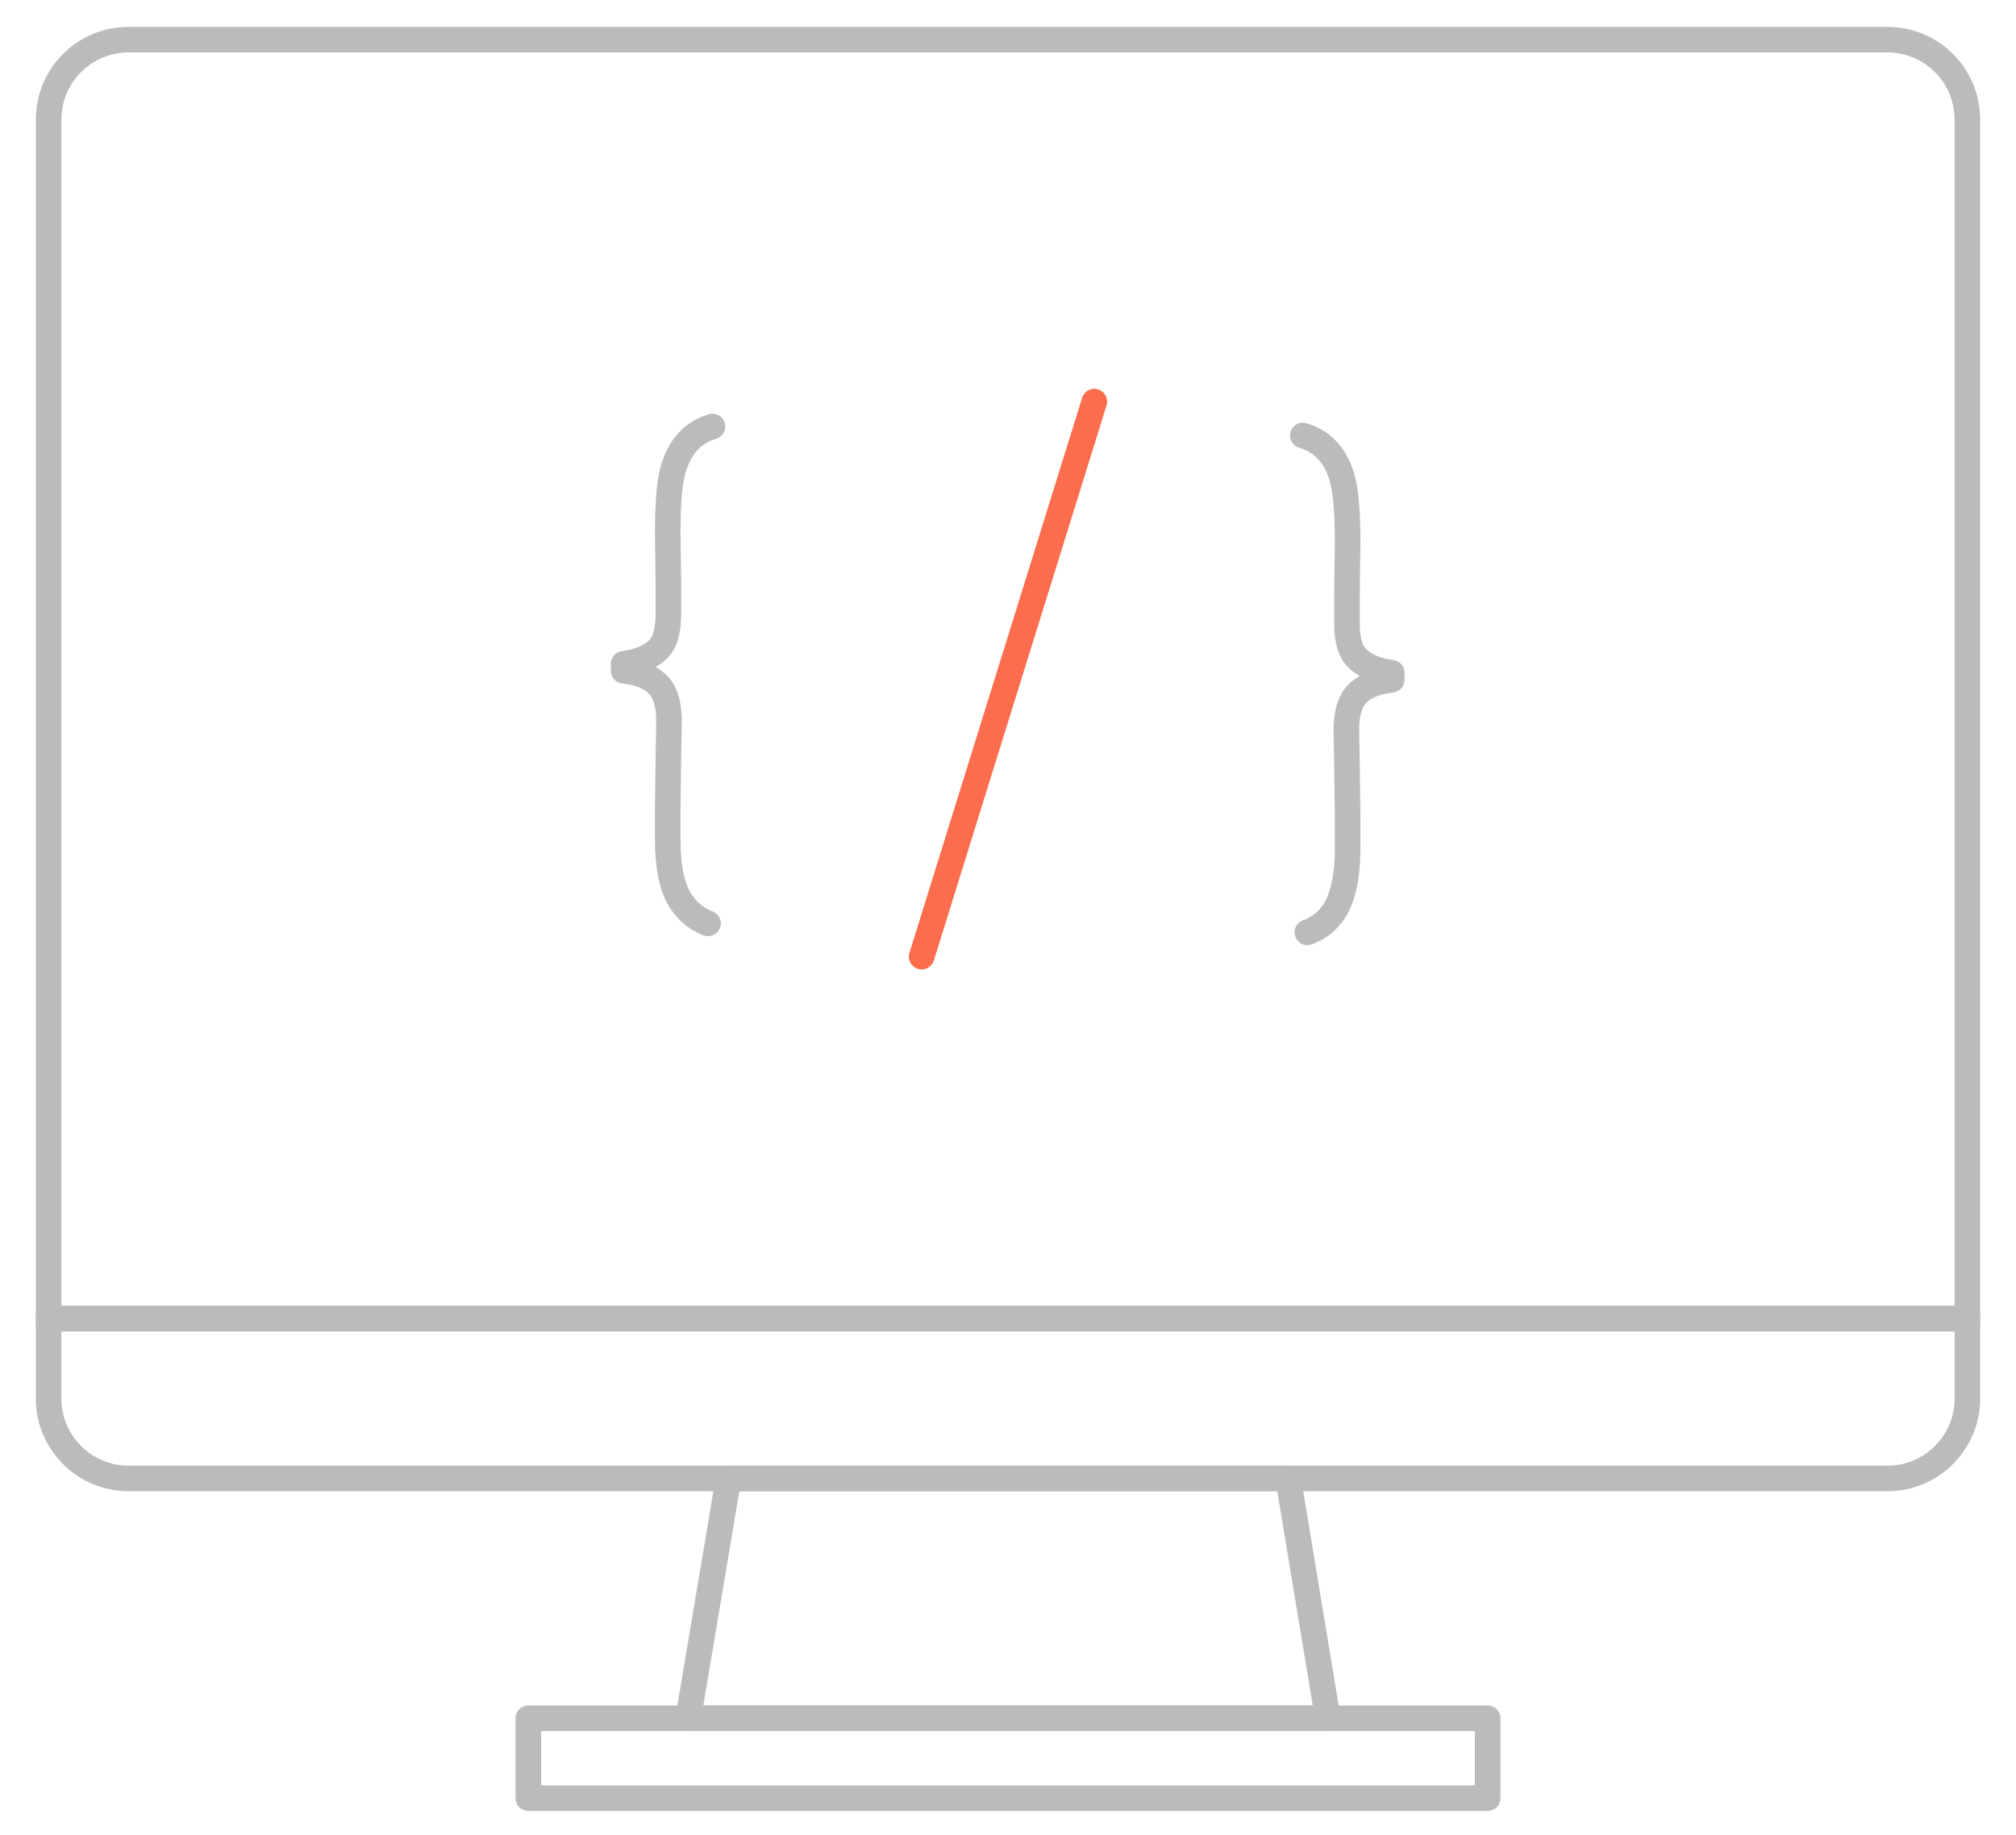 <?xml version="1.0" encoding="utf-8"?>
<!-- Generator: Adobe Illustrator 22.1.0, SVG Export Plug-In . SVG Version: 6.00 Build 0)  -->
<svg version="1.1" id="Layer_1" xmlns="http://www.w3.org/2000/svg" xmlns:xlink="http://www.w3.org/1999/xlink" x="0px" y="0px"
	 viewBox="0 0 315.2 287" style="enable-background:new 0 0 315.2 287;" xml:space="preserve">
<style type="text/css">
	.st0{fill:none;stroke:#BBBBBB;stroke-width:4;stroke-linecap:round;stroke-linejoin:round;}
	.st1{fill:none;stroke:#FB6D4C;stroke-width:4;stroke-linecap:round;stroke-linejoin:round;stroke-miterlimit:10;}
</style>
<g>
	<polygon class="st0" points="201.4,231.2 113.9,231.2 107.6,268.7 207.6,268.7 	"/>
	<rect x="82.6" y="268.7" class="st0" width="150" height="12.5"/>
	<path class="st0" d="M307.6,206.2H7.6v12.5c0,6.9,5.6,12.5,12.5,12.5h275c6.9,0,12.5-5.6,12.5-12.5V206.2z"/>
	<path class="st0" d="M295.1,6.2h-275c-6.9,0-12.5,5.6-12.5,12.5v187.5h300V18.7C307.6,11.8,302,6.2,295.1,6.2z"/>
</g>
<g>
	<path class="st0" d="M110.7,144.4c-2.1-0.8-3.7-2.3-4.8-4.4c-1-2.1-1.5-5-1.5-8.6l0-5.1l0.1-7.9l0.1-5.6c0-2.5-0.5-4.4-1.6-5.6
		s-2.8-2-5.5-2.3v-1.1c1.7-0.2,3.2-0.7,4.3-1.4c1-0.6,1.7-1.4,2.1-2.4c0.4-1,0.6-2.4,0.6-4.1l0-4.8l-0.1-7.7c0-5,0.3-8.5,1-10.5
		c0.6-1.8,1.5-3.3,2.7-4.4c0.9-0.8,2-1.4,3.3-1.8"/>
	<path class="st0" d="M203.7,68.1c1.3,0.4,2.4,1,3.3,1.8c1.2,1.1,2.1,2.5,2.7,4.4c0.7,2,1,5.6,1,10.5l-0.1,7.7l0,4.8
		c0,1.8,0.2,3.2,0.6,4.1c0.4,1,1.1,1.8,2.1,2.4c1.1,0.7,2.6,1.2,4.3,1.4v1.1c-2.6,0.3-4.4,1.1-5.5,2.3c-1.1,1.2-1.6,3.1-1.6,5.6
		l0.1,5.6l0.1,7.9l0,5.1c0,3.6-0.5,6.4-1.5,8.6c-1,2.1-2.6,3.6-4.8,4.4"/>
	<line class="st1" x1="171.1" y1="62.8" x2="144.1" y2="149.6"/>
</g>
</svg>
